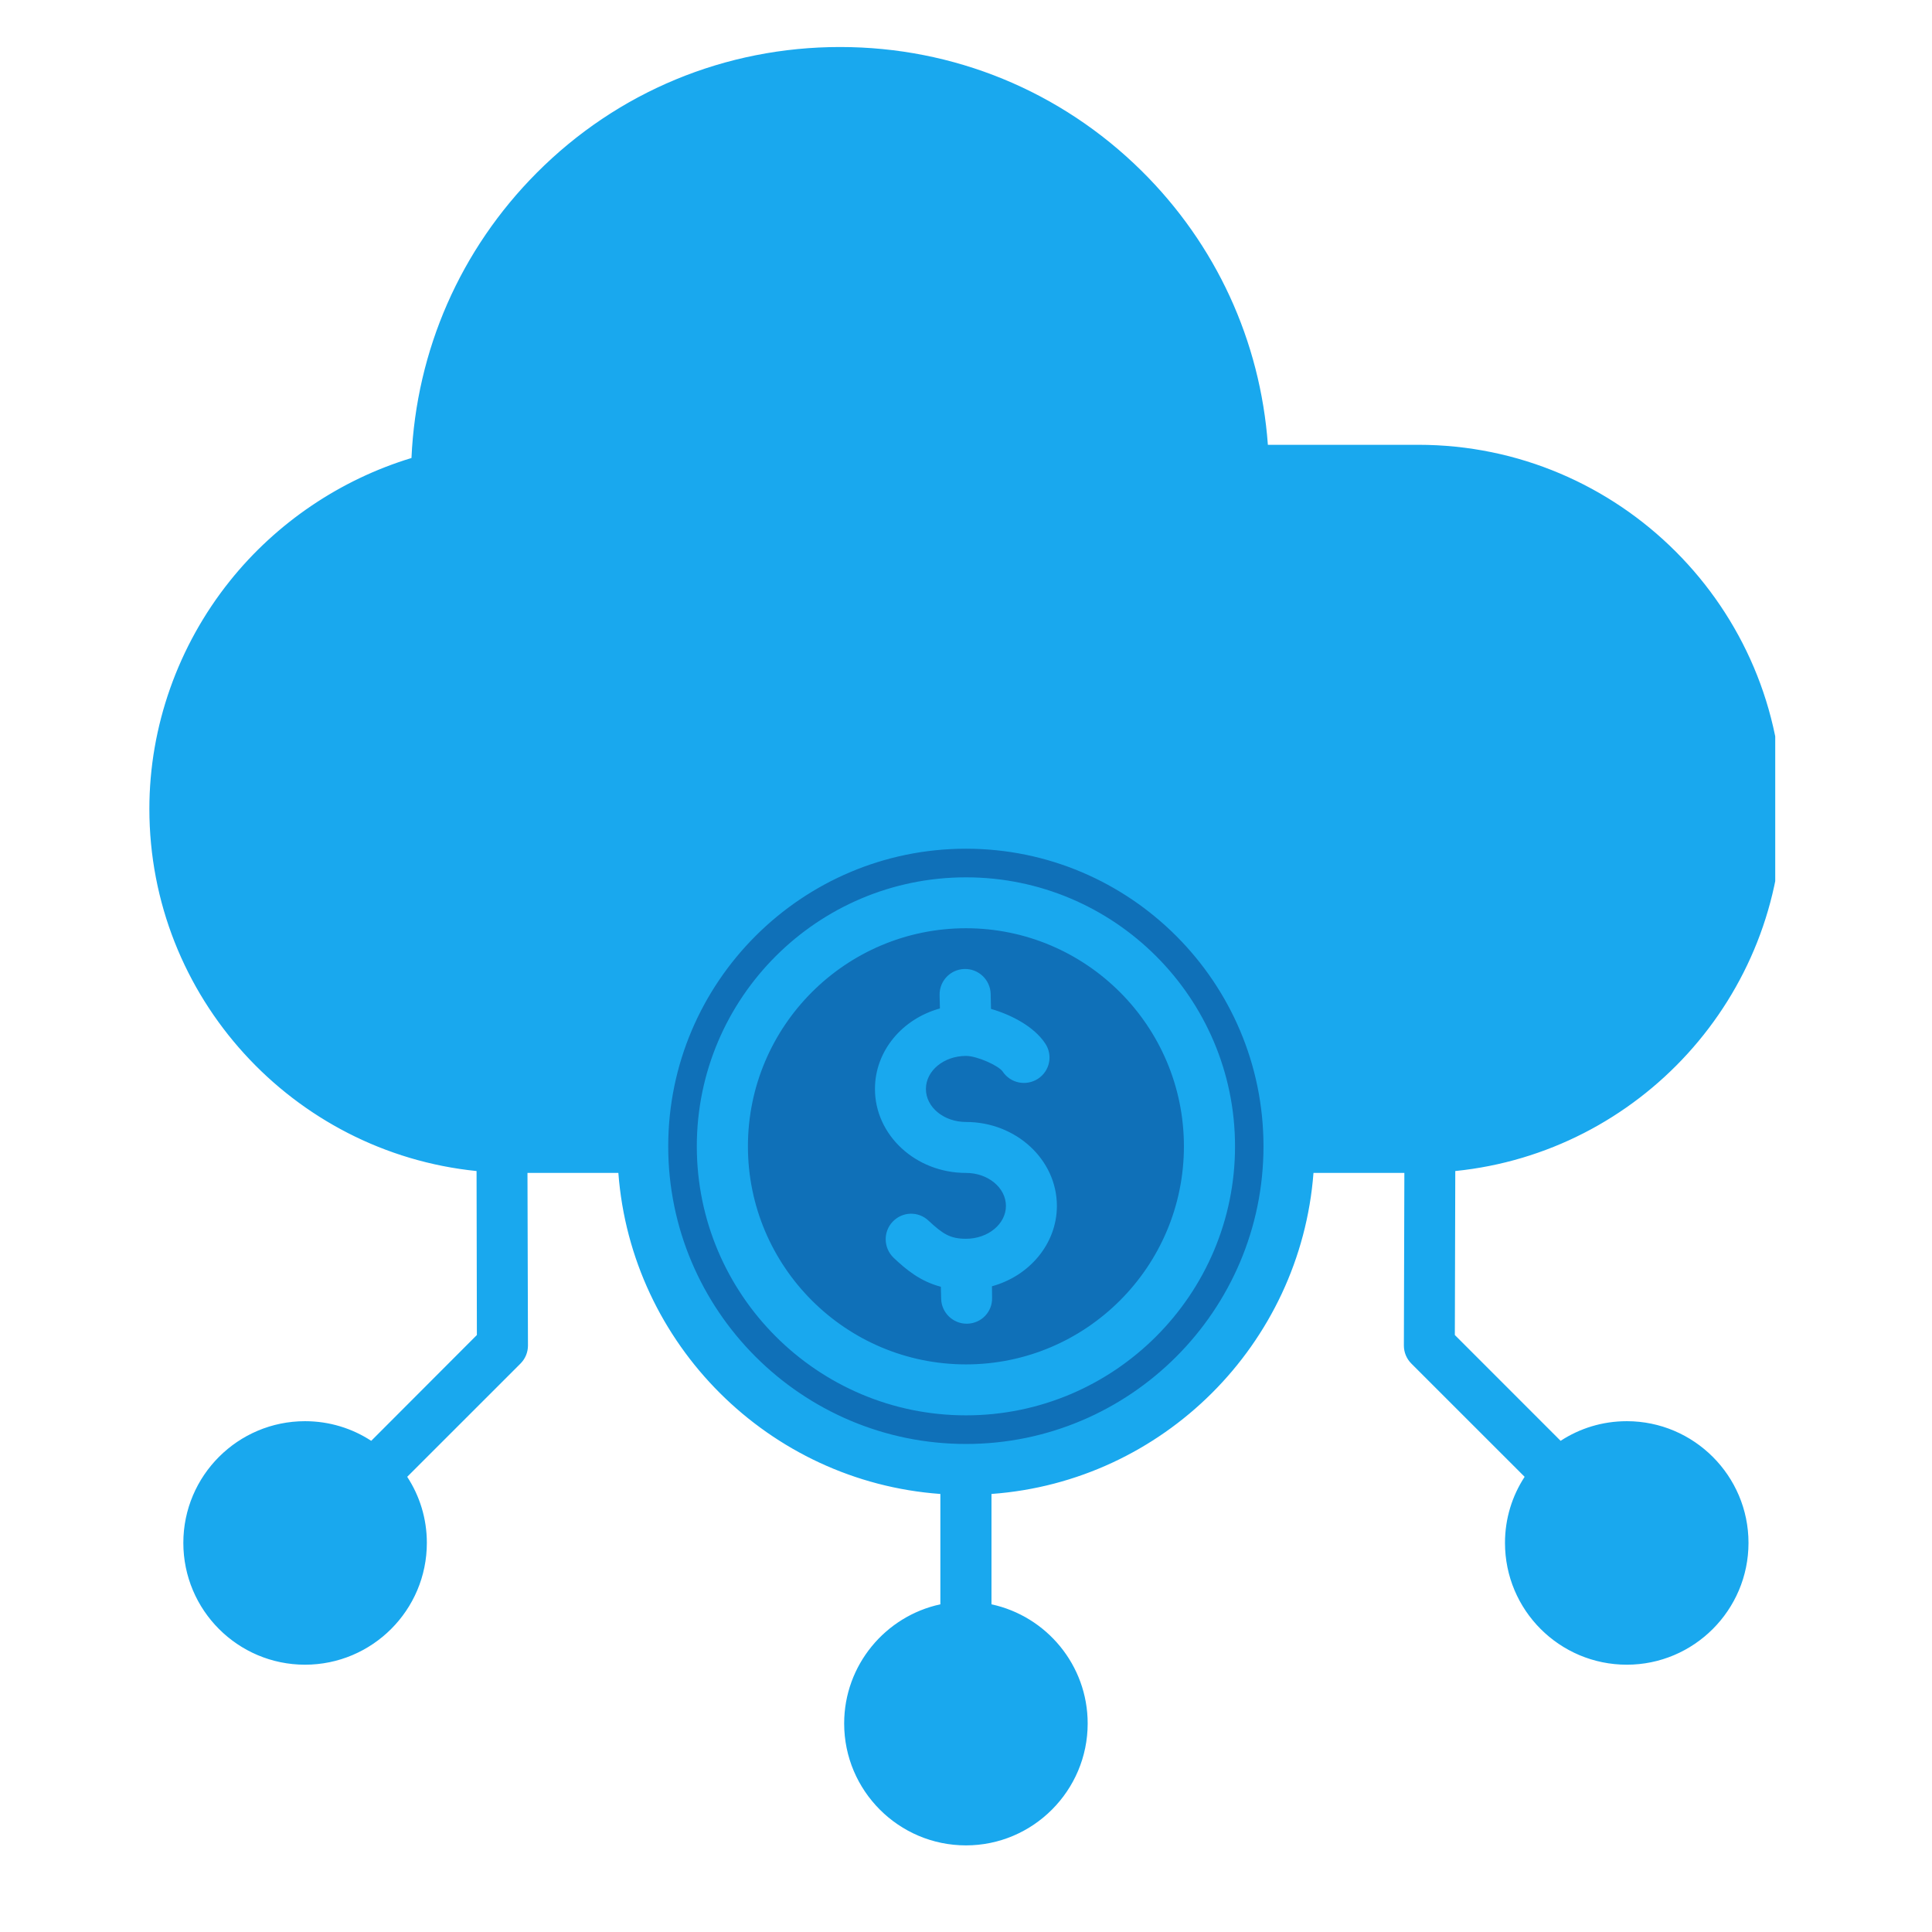 <svg xmlns="http://www.w3.org/2000/svg" xmlns:xlink="http://www.w3.org/1999/xlink" width="64" zoomAndPan="magnify" viewBox="0 0 48 48" height="64" preserveAspectRatio="xMidYMid meet" version="1.0"><defs><clipPath id="3c196a0f02"><path d="M 4 1.168 L 44 1.168 L 44 29 L 4 29 Z M 4 1.168 " clip-rule="nonzero"/></clipPath><clipPath id="7a1751773b"><path d="M 21 40 L 27 40 L 27 45.984 L 21 45.984 Z M 21 40 " clip-rule="nonzero"/></clipPath><clipPath id="4da2534d8c"><path d="M 3.695 1.168 L 44.105 1.168 L 44.105 45.984 L 3.695 45.984 Z M 3.695 1.168 " clip-rule="nonzero"/></clipPath></defs><g clip-path="url(#3c196a0f02)"><path fill="#19a8ee" d="M 35.238 11.684 L 30.891 11.684 C 30.816 6.211 26.359 1.801 20.871 1.801 C 15.336 1.801 10.848 6.289 10.848 11.824 C 10.848 11.852 10.848 11.875 10.848 11.902 C 7.133 12.773 4.344 16.125 4.344 20.094 C 4.344 24.723 8.129 28.508 12.754 28.508 L 35.238 28.508 C 39.867 28.508 43.652 24.723 43.652 20.094 C 43.652 15.469 39.867 11.684 35.238 11.684 Z M 35.238 11.684 " fill-opacity="1" fill-rule="evenodd"/></g><g clip-path="url(#7a1751773b)"><path fill="#19a8ee" d="M 26.391 42.82 C 26.391 43.137 26.328 43.441 26.207 43.734 C 26.086 44.027 25.914 44.289 25.688 44.512 C 25.465 44.738 25.207 44.91 24.914 45.031 C 24.621 45.152 24.316 45.211 23.996 45.211 C 23.68 45.211 23.375 45.152 23.082 45.031 C 22.789 44.91 22.531 44.738 22.305 44.512 C 22.082 44.289 21.91 44.027 21.785 43.734 C 21.664 43.441 21.605 43.137 21.605 42.82 C 21.605 42.504 21.664 42.199 21.785 41.906 C 21.91 41.613 22.082 41.352 22.305 41.129 C 22.531 40.902 22.789 40.73 23.082 40.609 C 23.375 40.488 23.68 40.426 23.996 40.426 C 24.316 40.426 24.621 40.488 24.914 40.609 C 25.207 40.73 25.465 40.902 25.688 41.129 C 25.914 41.352 26.086 41.613 26.207 41.906 C 26.328 42.199 26.391 42.504 26.391 42.82 Z M 26.391 42.82 " fill-opacity="1" fill-rule="nonzero"/></g><path fill="#19a8ee" d="M 42.449 37.078 C 42.617 37.348 42.727 37.641 42.777 37.953 C 42.828 38.266 42.816 38.578 42.742 38.887 C 42.672 39.195 42.543 39.477 42.355 39.734 C 42.172 39.992 41.941 40.203 41.672 40.371 C 41.402 40.539 41.113 40.648 40.797 40.699 C 40.484 40.75 40.176 40.738 39.867 40.664 C 39.559 40.59 39.273 40.461 39.016 40.277 C 38.758 40.09 38.547 39.863 38.379 39.594 C 38.215 39.324 38.105 39.031 38.055 38.719 C 38.004 38.406 38.016 38.094 38.086 37.785 C 38.16 37.477 38.289 37.195 38.473 36.938 C 38.66 36.68 38.887 36.469 39.156 36.301 C 39.426 36.133 39.719 36.023 40.031 35.973 C 40.344 35.922 40.656 35.934 40.965 36.008 C 41.273 36.078 41.559 36.211 41.816 36.395 C 42.07 36.582 42.285 36.809 42.449 37.078 Z M 42.449 37.078 " fill-opacity="1" fill-rule="nonzero"/><path fill="#19a8ee" d="M 9.27 36.641 C 9.496 36.867 9.668 37.125 9.789 37.418 C 9.91 37.711 9.973 38.016 9.973 38.332 C 9.973 38.652 9.91 38.957 9.789 39.25 C 9.668 39.543 9.496 39.801 9.27 40.023 C 9.047 40.25 8.789 40.422 8.496 40.543 C 8.203 40.664 7.898 40.727 7.578 40.727 C 7.262 40.727 6.957 40.664 6.664 40.543 C 6.371 40.422 6.113 40.25 5.887 40.023 C 5.664 39.801 5.488 39.543 5.367 39.25 C 5.246 38.957 5.188 38.652 5.188 38.332 C 5.188 38.016 5.246 37.711 5.367 37.418 C 5.488 37.125 5.664 36.867 5.887 36.641 C 6.113 36.418 6.371 36.246 6.664 36.121 C 6.957 36 7.262 35.941 7.578 35.941 C 7.898 35.941 8.203 36 8.496 36.121 C 8.789 36.246 9.047 36.418 9.27 36.641 Z M 9.27 36.641 " fill-opacity="1" fill-rule="nonzero"/><path fill="#0f70b8" d="M 32.023 28.48 C 32.023 29.008 31.973 29.531 31.871 30.047 C 31.77 30.562 31.617 31.066 31.414 31.551 C 31.211 32.039 30.965 32.5 30.672 32.941 C 30.379 33.379 30.047 33.785 29.672 34.156 C 29.301 34.527 28.895 34.863 28.457 35.156 C 28.02 35.449 27.555 35.695 27.07 35.895 C 26.582 36.098 26.082 36.25 25.562 36.352 C 25.047 36.457 24.523 36.508 23.996 36.508 C 23.469 36.508 22.949 36.457 22.43 36.352 C 21.914 36.25 21.414 36.098 20.926 35.895 C 20.438 35.695 19.977 35.449 19.539 35.156 C 19.102 34.863 18.695 34.527 18.32 34.156 C 17.949 33.785 17.617 33.379 17.324 32.941 C 17.031 32.5 16.781 32.039 16.582 31.551 C 16.379 31.066 16.227 30.562 16.125 30.047 C 16.023 29.531 15.969 29.008 15.969 28.48 C 15.969 27.953 16.023 27.43 16.125 26.914 C 16.227 26.398 16.379 25.895 16.582 25.41 C 16.781 24.922 17.031 24.457 17.324 24.02 C 17.617 23.582 17.949 23.176 18.32 22.805 C 18.695 22.43 19.102 22.098 19.539 21.805 C 19.977 21.512 20.438 21.266 20.926 21.062 C 21.414 20.863 21.914 20.711 22.43 20.609 C 22.949 20.504 23.469 20.453 23.996 20.453 C 24.523 20.453 25.047 20.504 25.562 20.609 C 26.082 20.711 26.582 20.863 27.07 21.062 C 27.555 21.266 28.02 21.512 28.457 21.805 C 28.895 22.098 29.301 22.43 29.672 22.805 C 30.047 23.176 30.379 23.582 30.672 24.02 C 30.965 24.457 31.211 24.922 31.414 25.41 C 31.617 25.895 31.77 26.398 31.871 26.914 C 31.973 27.43 32.023 27.953 32.023 28.48 Z M 32.023 28.48 " fill-opacity="1" fill-rule="nonzero"/><path fill="#0f70b8" d="M 30.047 28.48 C 30.047 28.879 30.008 29.27 29.934 29.66 C 29.855 30.051 29.738 30.43 29.586 30.797 C 29.438 31.164 29.25 31.512 29.027 31.844 C 28.809 32.172 28.559 32.477 28.277 32.758 C 27.996 33.039 27.688 33.289 27.359 33.512 C 27.027 33.73 26.68 33.918 26.312 34.07 C 25.945 34.223 25.566 34.336 25.18 34.414 C 24.789 34.492 24.395 34.531 23.996 34.531 C 23.602 34.531 23.207 34.492 22.816 34.414 C 22.426 34.336 22.051 34.223 21.684 34.07 C 21.316 33.918 20.965 33.73 20.637 33.512 C 20.305 33.289 20 33.039 19.719 32.758 C 19.438 32.477 19.188 32.172 18.965 31.844 C 18.746 31.512 18.559 31.164 18.406 30.797 C 18.254 30.43 18.141 30.051 18.062 29.66 C 17.984 29.27 17.945 28.879 17.945 28.48 C 17.945 28.082 17.984 27.691 18.062 27.301 C 18.141 26.91 18.254 26.531 18.406 26.164 C 18.559 25.797 18.746 25.449 18.965 25.117 C 19.188 24.789 19.438 24.484 19.719 24.203 C 20 23.922 20.305 23.672 20.637 23.449 C 20.965 23.23 21.316 23.043 21.684 22.891 C 22.051 22.738 22.426 22.625 22.816 22.547 C 23.207 22.469 23.602 22.43 23.996 22.43 C 24.395 22.43 24.789 22.469 25.18 22.547 C 25.566 22.625 25.945 22.738 26.312 22.891 C 26.68 23.043 27.027 23.23 27.359 23.449 C 27.688 23.672 27.996 23.922 28.277 24.203 C 28.559 24.484 28.809 24.789 29.027 25.117 C 29.25 25.449 29.438 25.797 29.586 26.164 C 29.738 26.531 29.855 26.91 29.934 27.301 C 30.008 27.691 30.047 28.082 30.047 28.48 Z M 30.047 28.48 " fill-opacity="1" fill-rule="nonzero"/><g clip-path="url(#4da2534d8c)"><path fill="#19a8ee" d="M 26.258 29.961 C 26.258 30.902 25.574 31.703 24.645 31.957 L 24.648 32.238 C 24.66 32.59 24.383 32.879 24.031 32.887 C 24.027 32.887 24.023 32.887 24.016 32.887 C 23.676 32.887 23.391 32.613 23.383 32.27 L 23.375 31.969 C 22.867 31.836 22.516 31.547 22.203 31.25 C 21.949 31.008 21.938 30.609 22.176 30.355 C 22.418 30.098 22.816 30.086 23.07 30.328 C 23.43 30.664 23.613 30.777 24 30.777 C 24.547 30.777 24.992 30.41 24.992 29.961 C 24.992 29.508 24.547 29.141 24 29.141 C 22.75 29.141 21.738 28.203 21.738 27.055 C 21.738 26.109 22.418 25.312 23.352 25.055 L 23.344 24.723 C 23.336 24.371 23.613 24.082 23.965 24.074 C 24.309 24.066 24.602 24.34 24.613 24.691 L 24.621 25.066 C 25.125 25.211 25.691 25.504 25.969 25.926 C 26.164 26.219 26.082 26.609 25.789 26.801 C 25.496 26.992 25.105 26.914 24.91 26.621 C 24.812 26.477 24.277 26.234 24 26.234 C 23.449 26.234 23.004 26.602 23.004 27.055 C 23.004 27.508 23.449 27.875 24 27.875 C 25.242 27.875 26.258 28.809 26.258 29.961 Z M 24 33.898 C 26.984 33.898 29.414 31.469 29.414 28.48 C 29.414 25.492 26.984 23.062 24 23.062 C 21.012 23.062 18.582 25.492 18.582 28.48 C 18.582 31.469 21.012 33.898 24 33.898 Z M 24 21.797 C 20.312 21.797 17.312 24.793 17.312 28.48 C 17.312 32.164 20.312 35.164 24 35.164 C 27.684 35.164 30.684 32.164 30.684 28.48 C 30.684 24.793 27.684 21.797 24 21.797 Z M 40.418 40.094 C 39.445 40.094 38.656 39.305 38.656 38.332 C 38.656 37.363 39.445 36.574 40.418 36.574 C 41.387 36.574 42.176 37.363 42.176 38.332 C 42.176 39.305 41.387 40.094 40.418 40.094 Z M 24 35.875 C 28.074 35.875 31.391 32.559 31.391 28.48 C 31.391 24.402 28.074 21.086 24 21.086 C 19.922 21.086 16.602 24.402 16.602 28.48 C 16.602 32.559 19.922 35.875 24 35.875 Z M 25.758 42.82 C 25.758 43.789 24.969 44.578 24 44.578 C 23.027 44.578 22.238 43.789 22.238 42.82 C 22.238 41.852 23.027 41.059 24 41.059 C 24.969 41.059 25.758 41.852 25.758 42.82 Z M 4.977 20.094 C 4.977 24.387 8.465 27.875 12.758 27.875 L 15.359 27.875 C 15.672 23.379 19.426 19.82 24 19.82 C 28.57 19.82 32.324 23.379 32.637 27.875 L 35.238 27.875 C 39.527 27.875 43.02 24.387 43.02 20.094 C 43.02 15.805 39.527 12.316 35.238 12.316 L 30.891 12.316 C 30.547 12.316 30.266 12.039 30.258 11.691 C 30.188 6.586 25.977 2.434 20.871 2.434 C 18.359 2.434 16.004 3.41 14.23 5.188 C 12.457 6.969 11.48 9.34 11.48 11.863 C 11.48 12.156 11.281 12.41 10.996 12.477 C 7.453 13.348 4.977 16.477 4.977 20.094 Z M 7.578 40.094 C 6.609 40.094 5.82 39.305 5.82 38.332 C 5.82 37.363 6.609 36.574 7.578 36.574 C 8.551 36.574 9.34 37.363 9.34 38.332 C 9.34 39.305 8.551 40.094 7.578 40.094 Z M 40.418 35.309 C 39.809 35.309 39.246 35.488 38.773 35.797 L 36.145 33.168 L 36.156 29.094 C 40.715 28.633 44.285 24.773 44.285 20.094 C 44.285 15.109 40.227 11.051 35.238 11.051 L 31.5 11.051 C 31.312 8.469 30.211 6.07 28.355 4.238 C 26.348 2.258 23.691 1.168 20.871 1.168 C 18.023 1.168 15.344 2.277 13.336 4.293 C 11.438 6.199 10.344 8.699 10.223 11.379 C 8.461 11.914 6.871 12.984 5.711 14.434 C 4.422 16.043 3.711 18.051 3.711 20.094 C 3.711 24.773 7.281 28.633 11.84 29.094 L 11.848 33.168 L 9.223 35.797 C 8.75 35.488 8.184 35.309 7.578 35.309 C 5.91 35.309 4.555 36.664 4.555 38.332 C 4.555 40.004 5.91 41.359 7.578 41.359 C 9.246 41.359 10.605 40.004 10.605 38.332 C 10.605 37.727 10.426 37.164 10.117 36.691 L 12.93 33.879 C 13.051 33.758 13.117 33.598 13.117 33.43 L 13.105 29.141 L 15.363 29.141 C 15.684 33.398 19.102 36.809 23.363 37.117 L 23.363 39.859 C 22 40.152 20.973 41.367 20.973 42.82 C 20.973 44.488 22.328 45.848 24 45.848 C 25.664 45.848 27.023 44.488 27.023 42.82 C 27.023 41.367 25.996 40.152 24.633 39.859 L 24.633 37.117 C 28.895 36.809 32.309 33.398 32.633 29.141 L 34.891 29.141 L 34.879 33.43 C 34.879 33.598 34.945 33.758 35.066 33.879 L 37.879 36.691 C 37.57 37.164 37.391 37.727 37.391 38.332 C 37.391 40.004 38.746 41.359 40.418 41.359 C 42.082 41.359 43.441 40.004 43.441 38.332 C 43.441 36.664 42.082 35.309 40.418 35.309 Z M 40.418 35.309 " fill-opacity="1" fill-rule="evenodd"/></g></svg>